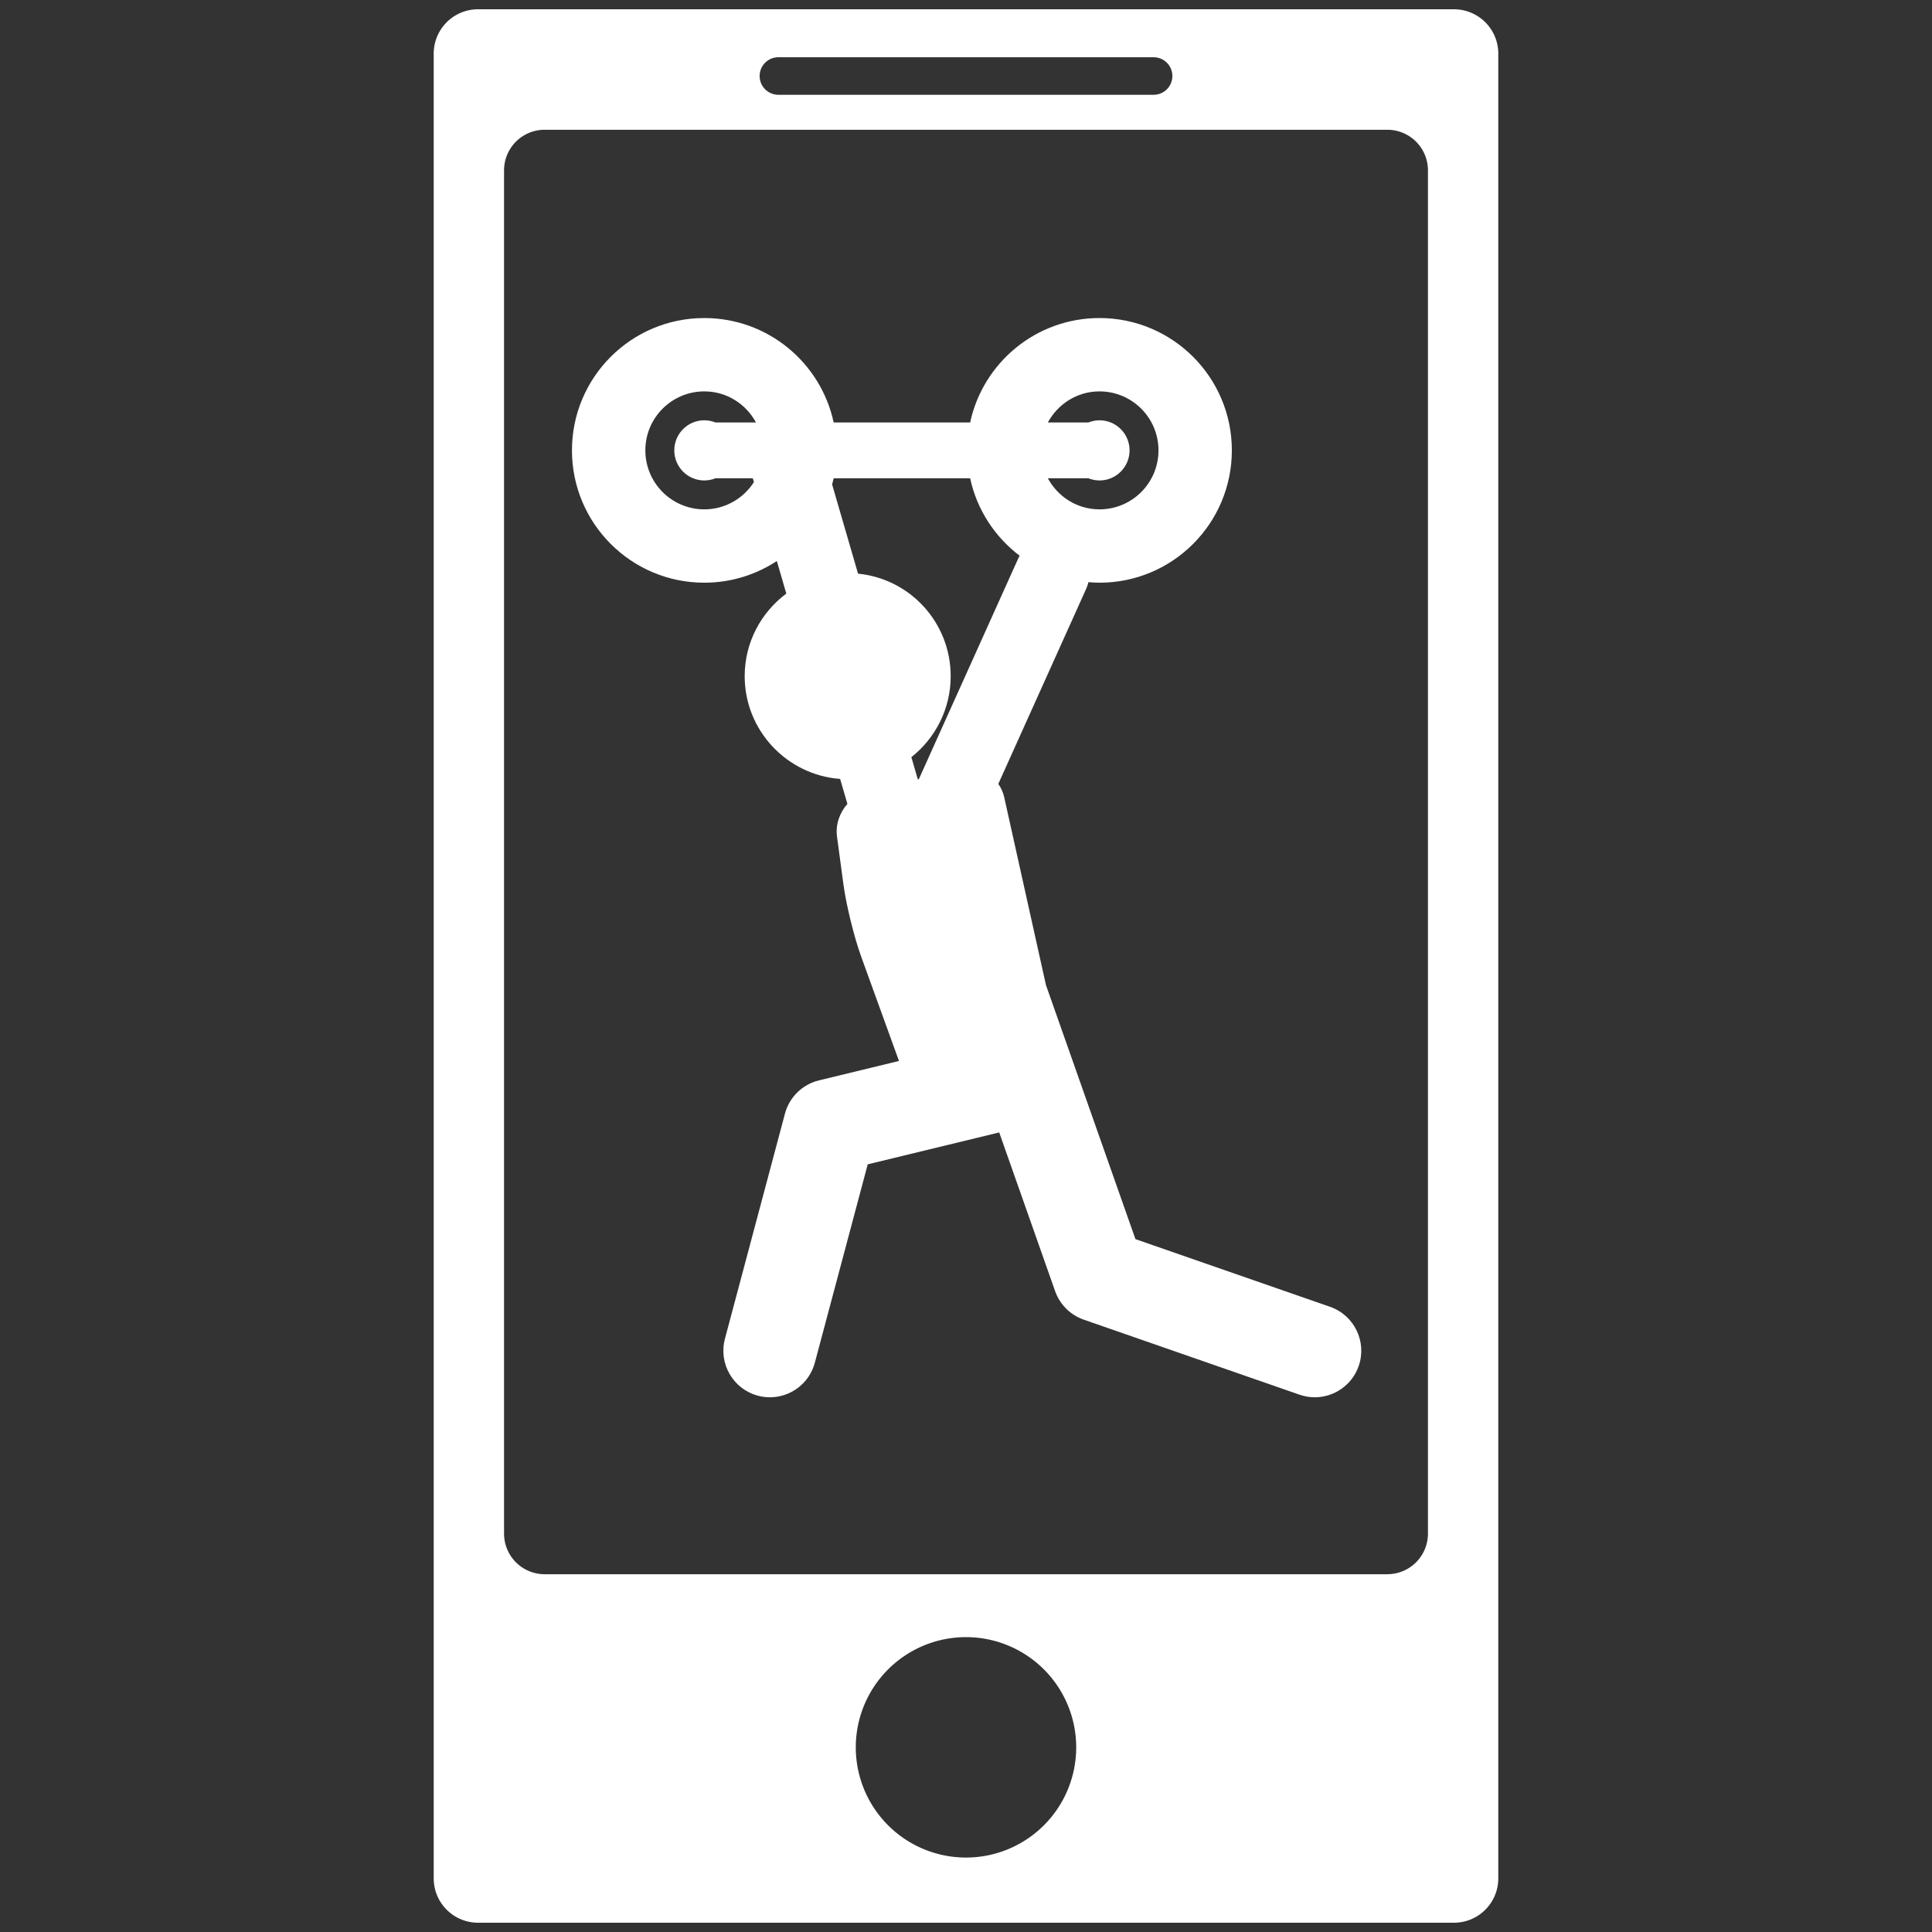 <?xml version="1.0" encoding="UTF-8" standalone="no"?>
<!-- Created with Inkscape (http://www.inkscape.org/) -->

<svg
   width="280mm"
   height="280mm"
   viewBox="0 0 280 280"
   version="1.1"
   id="svg1"
   xml:space="preserve"
   inkscape:version="1.3 (0e150ed6c4, 2023-07-21)"
   sodipodi:docname="perform_app.svg"
   xmlns:inkscape="http://www.inkscape.org/namespaces/inkscape"
   xmlns:sodipodi="http://sodipodi.sourceforge.net/DTD/sodipodi-0.dtd"
   xmlns="http://www.w3.org/2000/svg"
   xmlns:svg="http://www.w3.org/2000/svg"><rect x="0" y="0" width="280" height="280" fill="#333333" stroke="none"/><sodipodi:namedview
     id="namedview1"
     pagecolor="#6f6f6f"
     bordercolor="#000000"
     borderopacity="0.25"
     inkscape:showpageshadow="2"
     inkscape:pageopacity="0.0"
     inkscape:pagecheckerboard="0"
     inkscape:deskcolor="#d1d1d1"
     inkscape:document-units="mm"
     inkscape:zoom="0.4894542"
     inkscape:cx="471.95427"
     inkscape:cy="587.38897"
     inkscape:window-width="1920"
     inkscape:window-height="991"
     inkscape:window-x="-9"
     inkscape:window-y="-9"
     inkscape:window-maximized="1"
     inkscape:current-layer="layer1" /><defs
     id="defs1">&#10;	&#10;</defs><g
     inkscape:label="Layer 1"
     inkscape:groupmode="layer"
     id="layer1"><path
       id="rect2"
       style="fill:#ffffff;stroke:none;stroke-width:14.289;stroke-linecap:round;stroke-linejoin:round"
       d="m 69.297,1.344 c -3.568,0 -6.441,2.872 -6.441,6.44 V 272.215 c 0,3.568 2.873,6.441 6.441,6.441 H 210.704 c 3.568,0 6.44,-2.873 6.44,-6.441 V 7.785 c 0,-3.568 -2.872,-6.44 -6.44,-6.44 z m 43.516,6.954 h 54.375 c 1.506,0 2.719,1.212 2.719,2.719 0,1.506 -1.212,2.719 -2.719,2.719 h -54.375 c -1.506,0 -2.719,-1.213 -2.719,-2.719 0,-1.506 1.212,-2.719 2.719,-2.719 z M 78.951,18.805 H 201.049 c 3.268,0 5.9,2.631 5.9,5.899 V 222.249 c 0,3.268 -2.632,5.899 -5.9,5.899 H 78.951 c -3.268,0 -5.9,-2.631 -5.9,-5.899 V 24.704 c 0,-3.268 2.632,-5.899 5.9,-5.899 z M 140,237.266 a 15.973,15.973 0 0 1 15.972,15.973 15.973,15.973 0 0 1 -15.972,15.972 15.973,15.973 0 0 1 -15.973,-15.972 15.973,15.973 0 0 1 15.973,-15.973 z" /><g
       style="fill:#ffffff"
       id="g4"
       transform="matrix(0.282,0,0,0.282,61.884,46.093)"><g
         id="g2"
         style="fill:#ffffff">&#10;	<g
   id="g1"
   style="fill:#ffffff">&#10;		<path
   d="M 183.962,408.883 153.114,524.58 c -3.395,12.756 4.188,25.848 16.945,29.262 2.056,0.553 4.131,0.812 6.177,0.812 10.557,0 20.225,-7.059 23.084,-17.758 l 27.186,-101.965 67.569,-16.391 28.744,81.588 c 2.42,6.855 7.822,12.24 14.699,14.631 l 110.877,38.555 c 2.59,0.908 5.25,1.34 7.85,1.34 9.889,0 19.145,-6.188 22.578,-16.066 4.332,-12.479 -2.258,-26.096 -14.727,-30.438 L 364.092,473.373 318.106,342.826 296.647,246.272 c -0.564,-2.553 -1.625,-4.857 -3.031,-6.847 l 45.24,-100.463 c 0.479,-1.062 0.803,-2.142 1.08,-3.232 1.875,0.153 3.758,0.287 5.68,0.287 37.572,0 68.02,-30.447 68.02,-68.009 C 413.636,30.446 383.188,0 345.616,0 312.971,0 285.727,22.998 279.137,53.665 h -70.14 C 202.409,22.988 175.165,0 142.519,0 104.948,0 74.5,30.447 74.5,68.008 c 0,37.561 30.457,68.009 68.018,68.009 13.77,0 26.565,-4.122 37.275,-11.15 l 4.867,16.753 c -12.948,9.639 -21.391,25.016 -21.391,42.467 0,27.855 21.716,50.767 49.056,52.775 l 3.729,12.842 c -3.987,4.514 -6.167,10.605 -5.345,16.744 l 3.309,24.614 c 1.406,10.472 5.46,27.005 9.056,36.94 l 19.488,53.807 -41.138,9.984 c -8.511,2.076 -15.205,8.627 -17.462,17.09 z m 120.029,-285.632 -51.216,113.727 -0.526,0.124 -3.318,-11.437 c 12.297,-9.706 20.206,-24.738 20.206,-41.587 0,-27.559 -20.837,-50.06 -47.612,-52.708 l -13.33,-45.881 c 0.277,-1.042 0.583,-2.075 0.803,-3.137 h 70.14 c 3.473,16.18 12.729,30.17 25.467,39.828 -0.192,0.363 -0.442,0.689 -0.614,1.071 z m 41.625,-85.556 c 16.744,0 30.314,13.569 30.314,30.313 0,16.744 -13.57,30.313 -30.314,30.313 -11.521,0 -21.42,-6.502 -26.545,-15.97 h 20.846 c 1.77,0.708 3.682,1.119 5.709,1.119 8.539,0 15.443,-6.933 15.443,-15.463 0,-8.539 -6.912,-15.462 -15.443,-15.462 -2.018,0 -3.939,0.411 -5.709,1.119 h -20.836 c 5.115,-9.466 15.013,-15.969 26.535,-15.969 z M 142.528,98.322 c -16.744,0 -30.313,-13.569 -30.313,-30.313 0,-16.744 13.569,-30.313 30.313,-30.313 11.523,0 21.42,6.502 26.545,15.969 h -20.837 c -1.769,-0.708 -3.691,-1.119 -5.708,-1.119 -8.54,0 -15.443,6.933 -15.443,15.462 0,8.54 6.914,15.463 15.443,15.463 2.018,0 3.939,-0.411 5.708,-1.119 h 19.211 l 0.564,1.96 c -5.383,8.406 -14.754,14.01 -25.483,14.01 z"
   id="path1"
   style="fill:#ffffff" />&#10;	</g>&#10;</g></g></g><style
     type="text/css"
     id="style1">&#10;	.st0{fill:#000000;}&#10;</style><style
     type="text/css"
     id="style1-7">&#10;	.st0{fill:#000000;}&#10;</style><style
     type="text/css"
     id="style1-8">&#10;	.st0{fill:#000000;}&#10;</style><style
     type="text/css"
     id="style1-0">&#10;	.st0{fill:#000000;}&#10;</style><style
     type="text/css"
     id="style1-79">&#10;	.st0{fill:#3B4652;}&#10;	.st1{fill:#2B79C2;}&#10;</style><style
     type="text/css"
     id="style1-5">&#10;	.st0{fill:#3B4652;}&#10;	.st1{fill:#2B79C2;}&#10;</style></svg>
